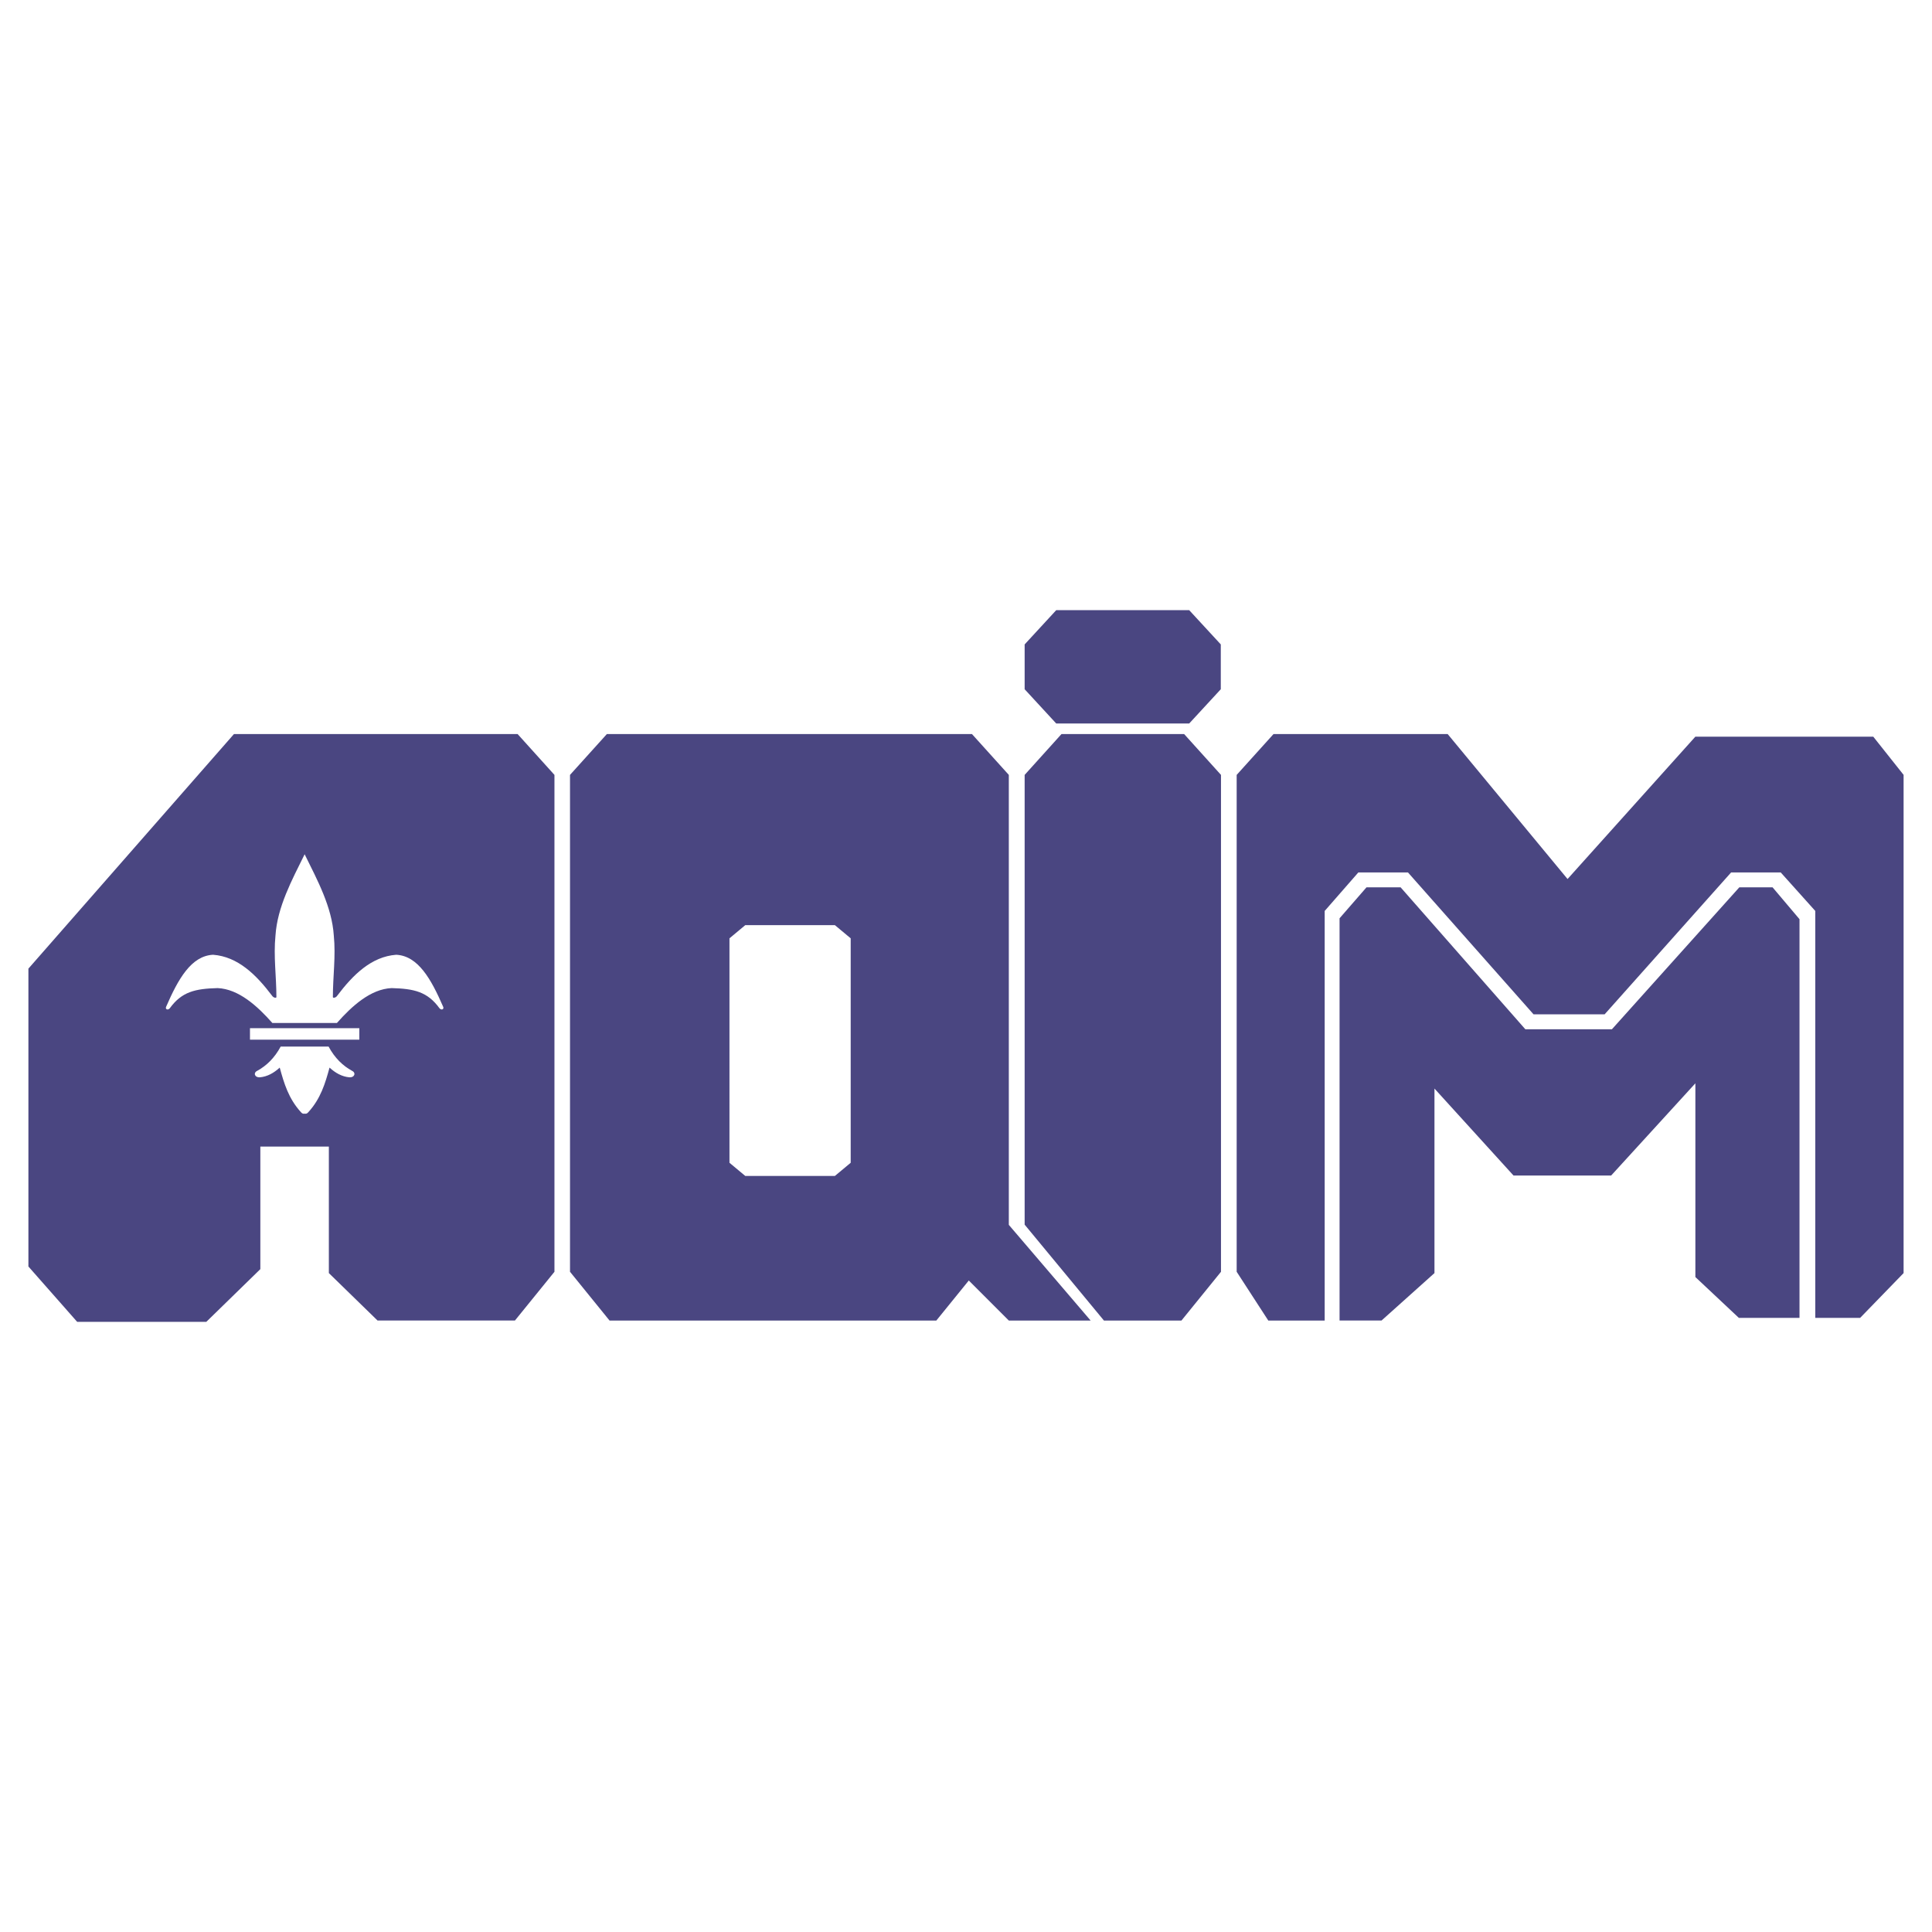 <svg xmlns="http://www.w3.org/2000/svg" width="2500" height="2500" viewBox="0 0 192.756 192.756"><g fill-rule="evenodd" clip-rule="evenodd"><path fill="#fff" d="M0 0h192.756v192.756H0V0z"/><path fill="#4a4681" d="M110.139 131.75l-7.91-9.568v-44.87l3.677-4.077h12.233l3.679 4.077v49.574l-3.945 4.864h-7.734zM144.432 73.235h-17.371l-3.678 4.077v49.574l3.154 4.864h5.627V90.886l3.357-3.842h4.952l12.531 14.158h7.088l12.621-14.158h4.951l3.447 3.842v40.6h4.473l4.338-4.47V77.309l-3.026-3.811h-17.75L156.395 87.7l-11.963-14.465z"/><path fill="#4a4681" d="M133.648 131.75h4.188l5.281-4.734v-18.411l7.889 8.68h9.736l8.406-9.204v19.33l4.338 4.075h6.051V91.707l-2.687-3.178h-3.317l-12.709 14.159h-8.642L139.74 88.529h-3.404l-2.688 3.089v40.132zM121.799 64.294l-3.153-3.419h-13.265l-3.152 3.419v4.471l3.152 3.419h13.265l3.153-3.419v-4.471zM51.64 73.235H23.344L2.834 96.641v29.718l4.865 5.522h12.884l5.391-5.259v-12.229h6.836v12.623l4.859 4.734h13.705l3.944-4.864V77.312l-3.678-4.077zm-16.803 34.247c-.722-.071-1.367-.424-1.959-.968-.433 1.581-.883 3.098-2.119 4.452-.089.097-.179.178-.349.146h-.033c-.169.032-.259-.049-.349-.146-1.236-1.354-1.686-2.871-2.119-4.452-.592.544-1.237.896-1.958.968-.546.044-.706-.446-.289-.645.922-.505 1.722-1.271 2.343-2.42h4.778c.621 1.148 1.42 1.915 2.343 2.42.417.199.257.689-.289.645zm1.012-3.755H24.94v-1.144h10.909v1.144zm8.001-3.13c-1.202-1.659-2.542-1.954-4.78-2.015-2.095.096-3.959 1.788-5.455 3.481h-6.442c-1.496-1.693-3.36-3.386-5.455-3.481-2.239.061-3.579.355-4.78 2.015-.207.238-.485.084-.358-.164 1.195-2.754 2.495-5.066 4.677-5.176 2.477.186 4.306 1.994 5.879 4.075.14.226.441.268.441.146 0-2.078-.3-4.064-.092-6.143.19-2.857 1.628-5.507 2.909-8.105 1.281 2.598 2.719 5.248 2.909 8.105.208 2.079-.092 4.065-.092 6.143 0 .122.302.08.441-.146 1.573-2.081 3.402-3.89 5.879-4.075 2.182.11 3.481 2.422 4.677 5.176.127.248-.151.402-.358.164zM100.65 122.204V77.312l-3.678-4.076H60.548l-3.678 4.076v49.574l3.944 4.864h32.605l3.238-3.994 3.993 3.994h8.162l-8.162-9.546zm-15.776-6.194l-1.578 1.315h-8.94l-1.577-1.315V93.617l1.577-1.315h8.94l1.578 1.315v22.393z"/></g></svg>